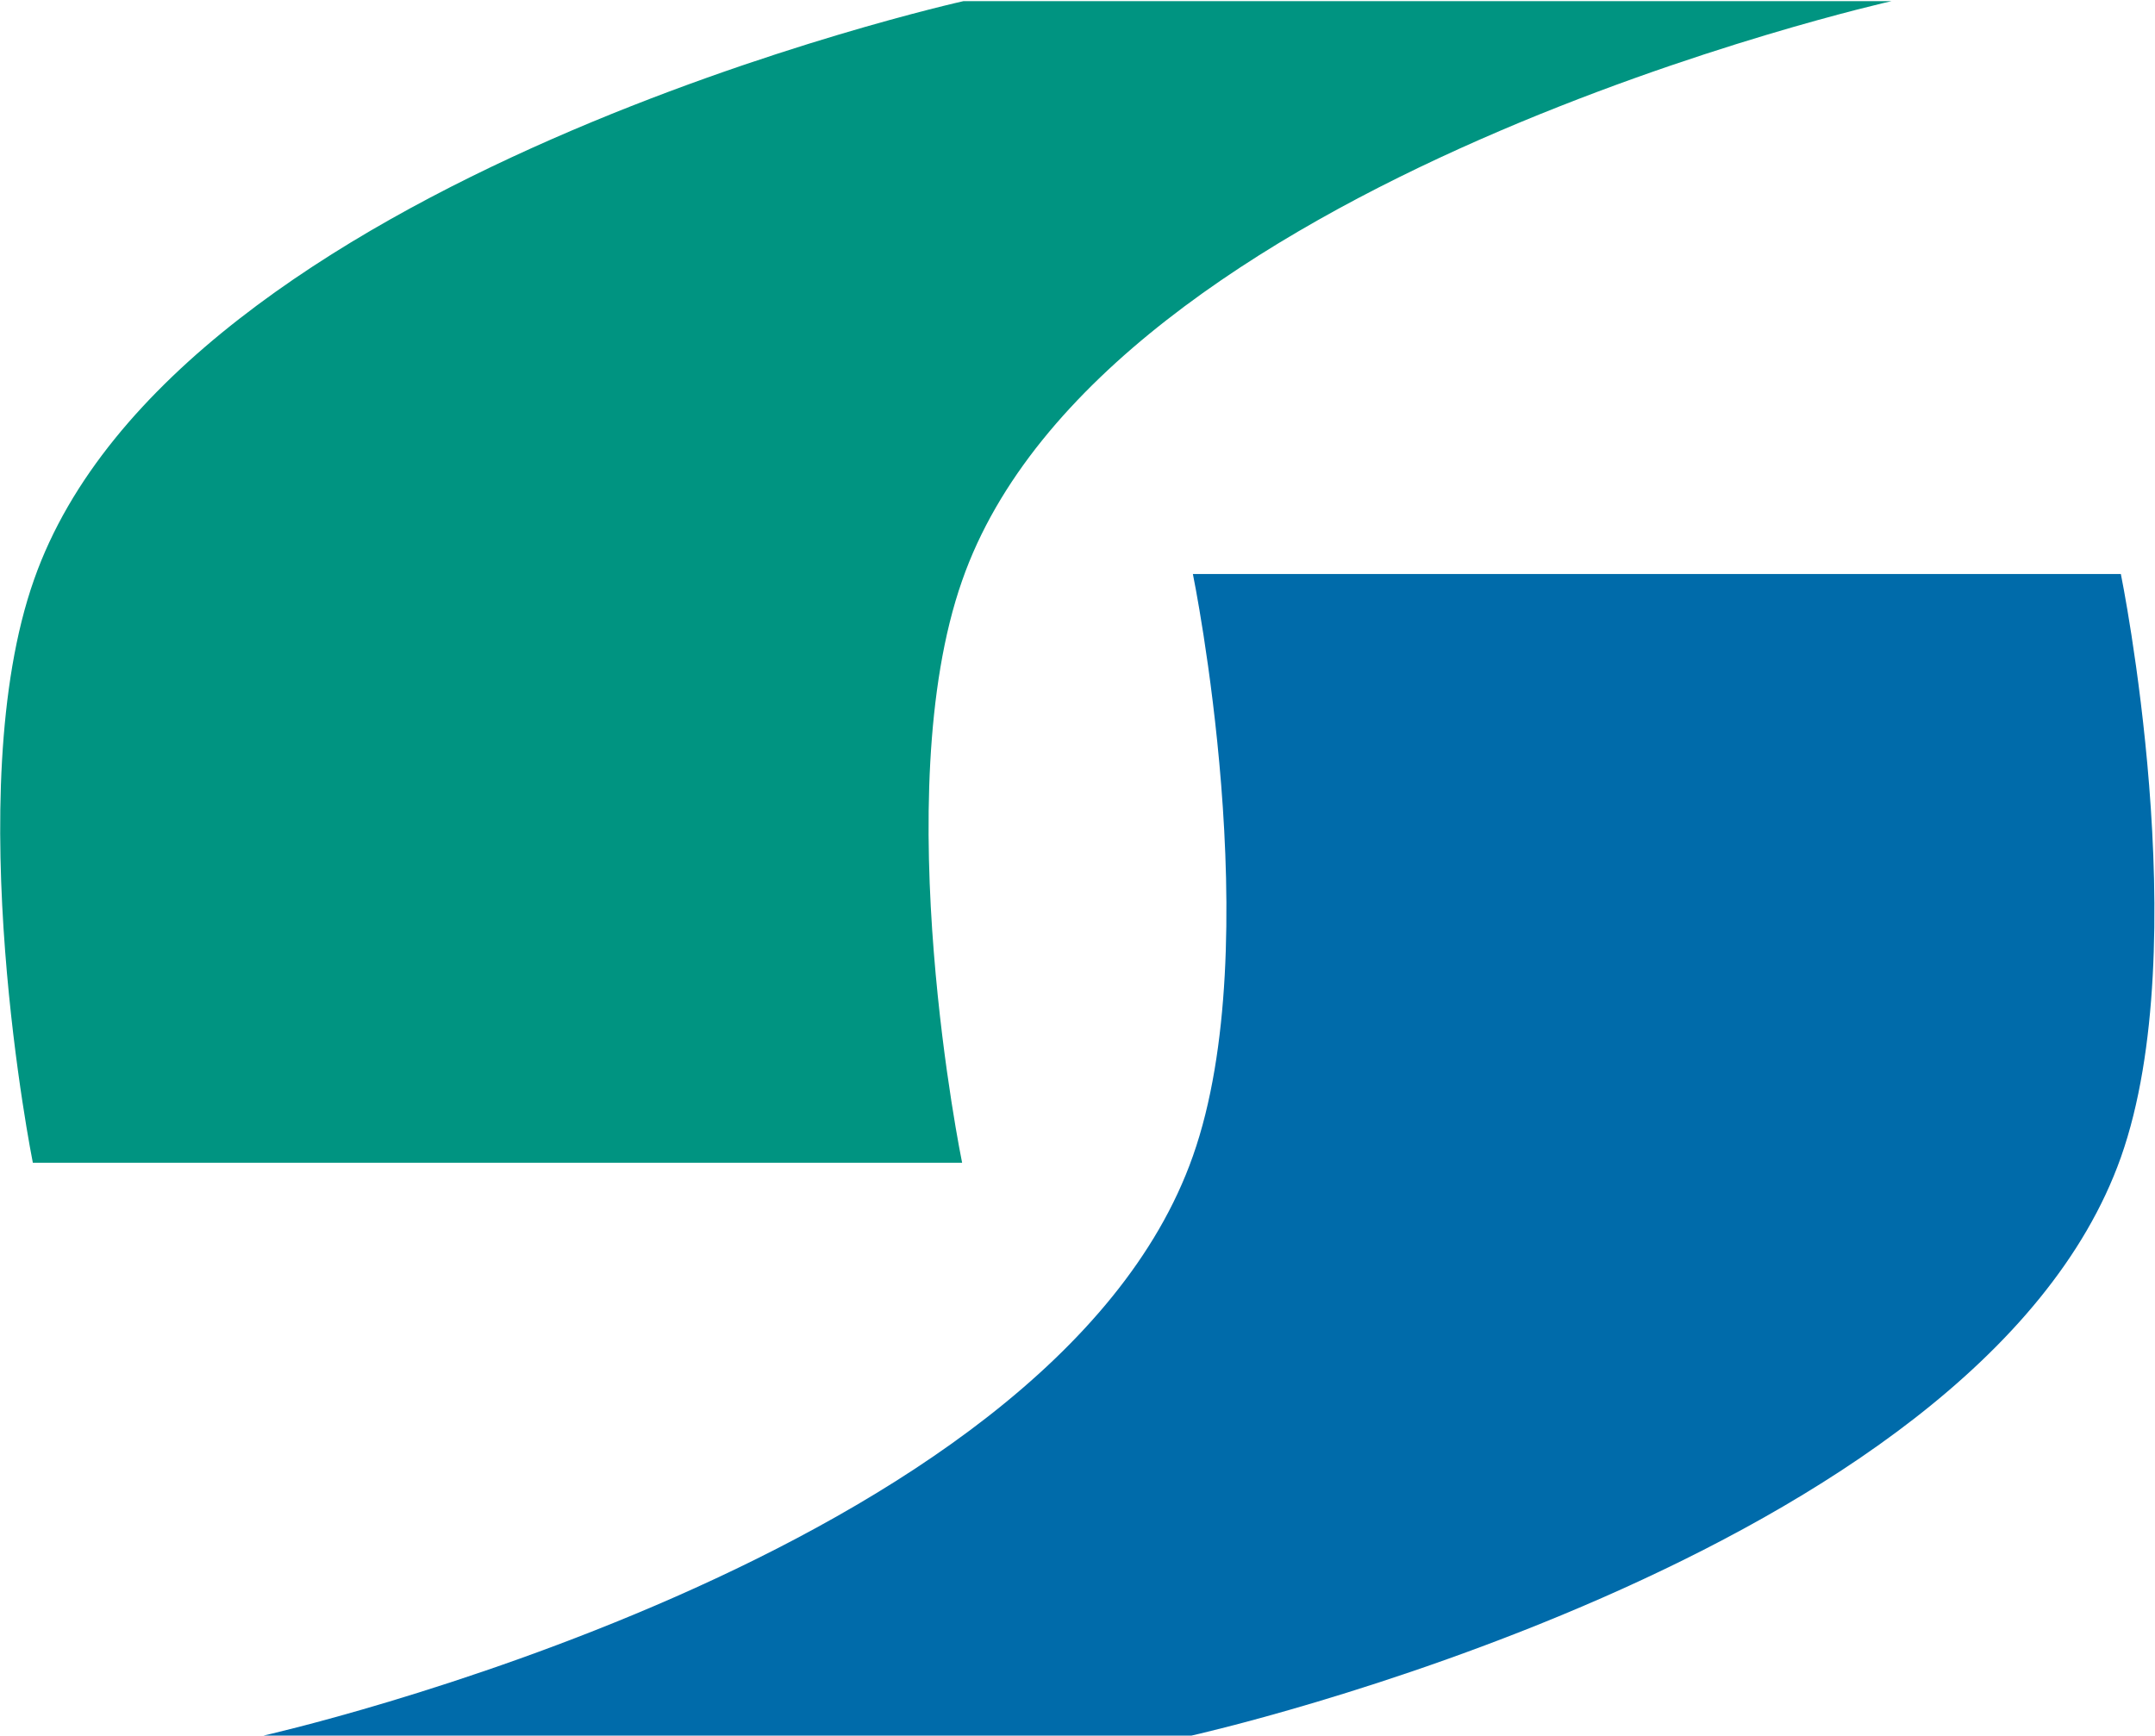 <svg version="1.2" xmlns="http://www.w3.org/2000/svg" viewBox="0 0 1496 1205" width="1496" height="1205">
	<title>Southern States Annual Report 27413 Proof 2-1-pdf-svg</title>
	<defs>
		<clipPath clipPathUnits="userSpaceOnUse" id="cp1">
			<path d="m-861.64-2649.42h11264.67v14581.28h-11264.67z"/>
		</clipPath>
	</defs>
	<style>
		.s0 { fill: #009481 } 
		.s1 { fill: #006baa } 
	</style>
	<g id="Clip-Path: Page 1" clip-path="url(#cp1)">
		<g id="Page 1">
			<path id="Path 10" class="s0" d="m668.8 0.8h644.3c0 0-547.6 122.4-645.2 402.3-52.4 149.1 0 404.1 0 404.1h-645.1c0 0-51.6-256.8 0.9-405 98.5-279.9 645.1-401.4 645.1-401.4z"/>
			<path id="Path 11" class="s1" d="m827.1 1204.9h-644.2c0 0 546.7-122.5 645.2-402.3 52.4-148.2 0-404.1 0-404.1h644.2c0 0 52.4 256.8 0 405-99.4 279.9-645.2 401.4-645.2 401.4z"/>
		</g>
	</g>
</svg>